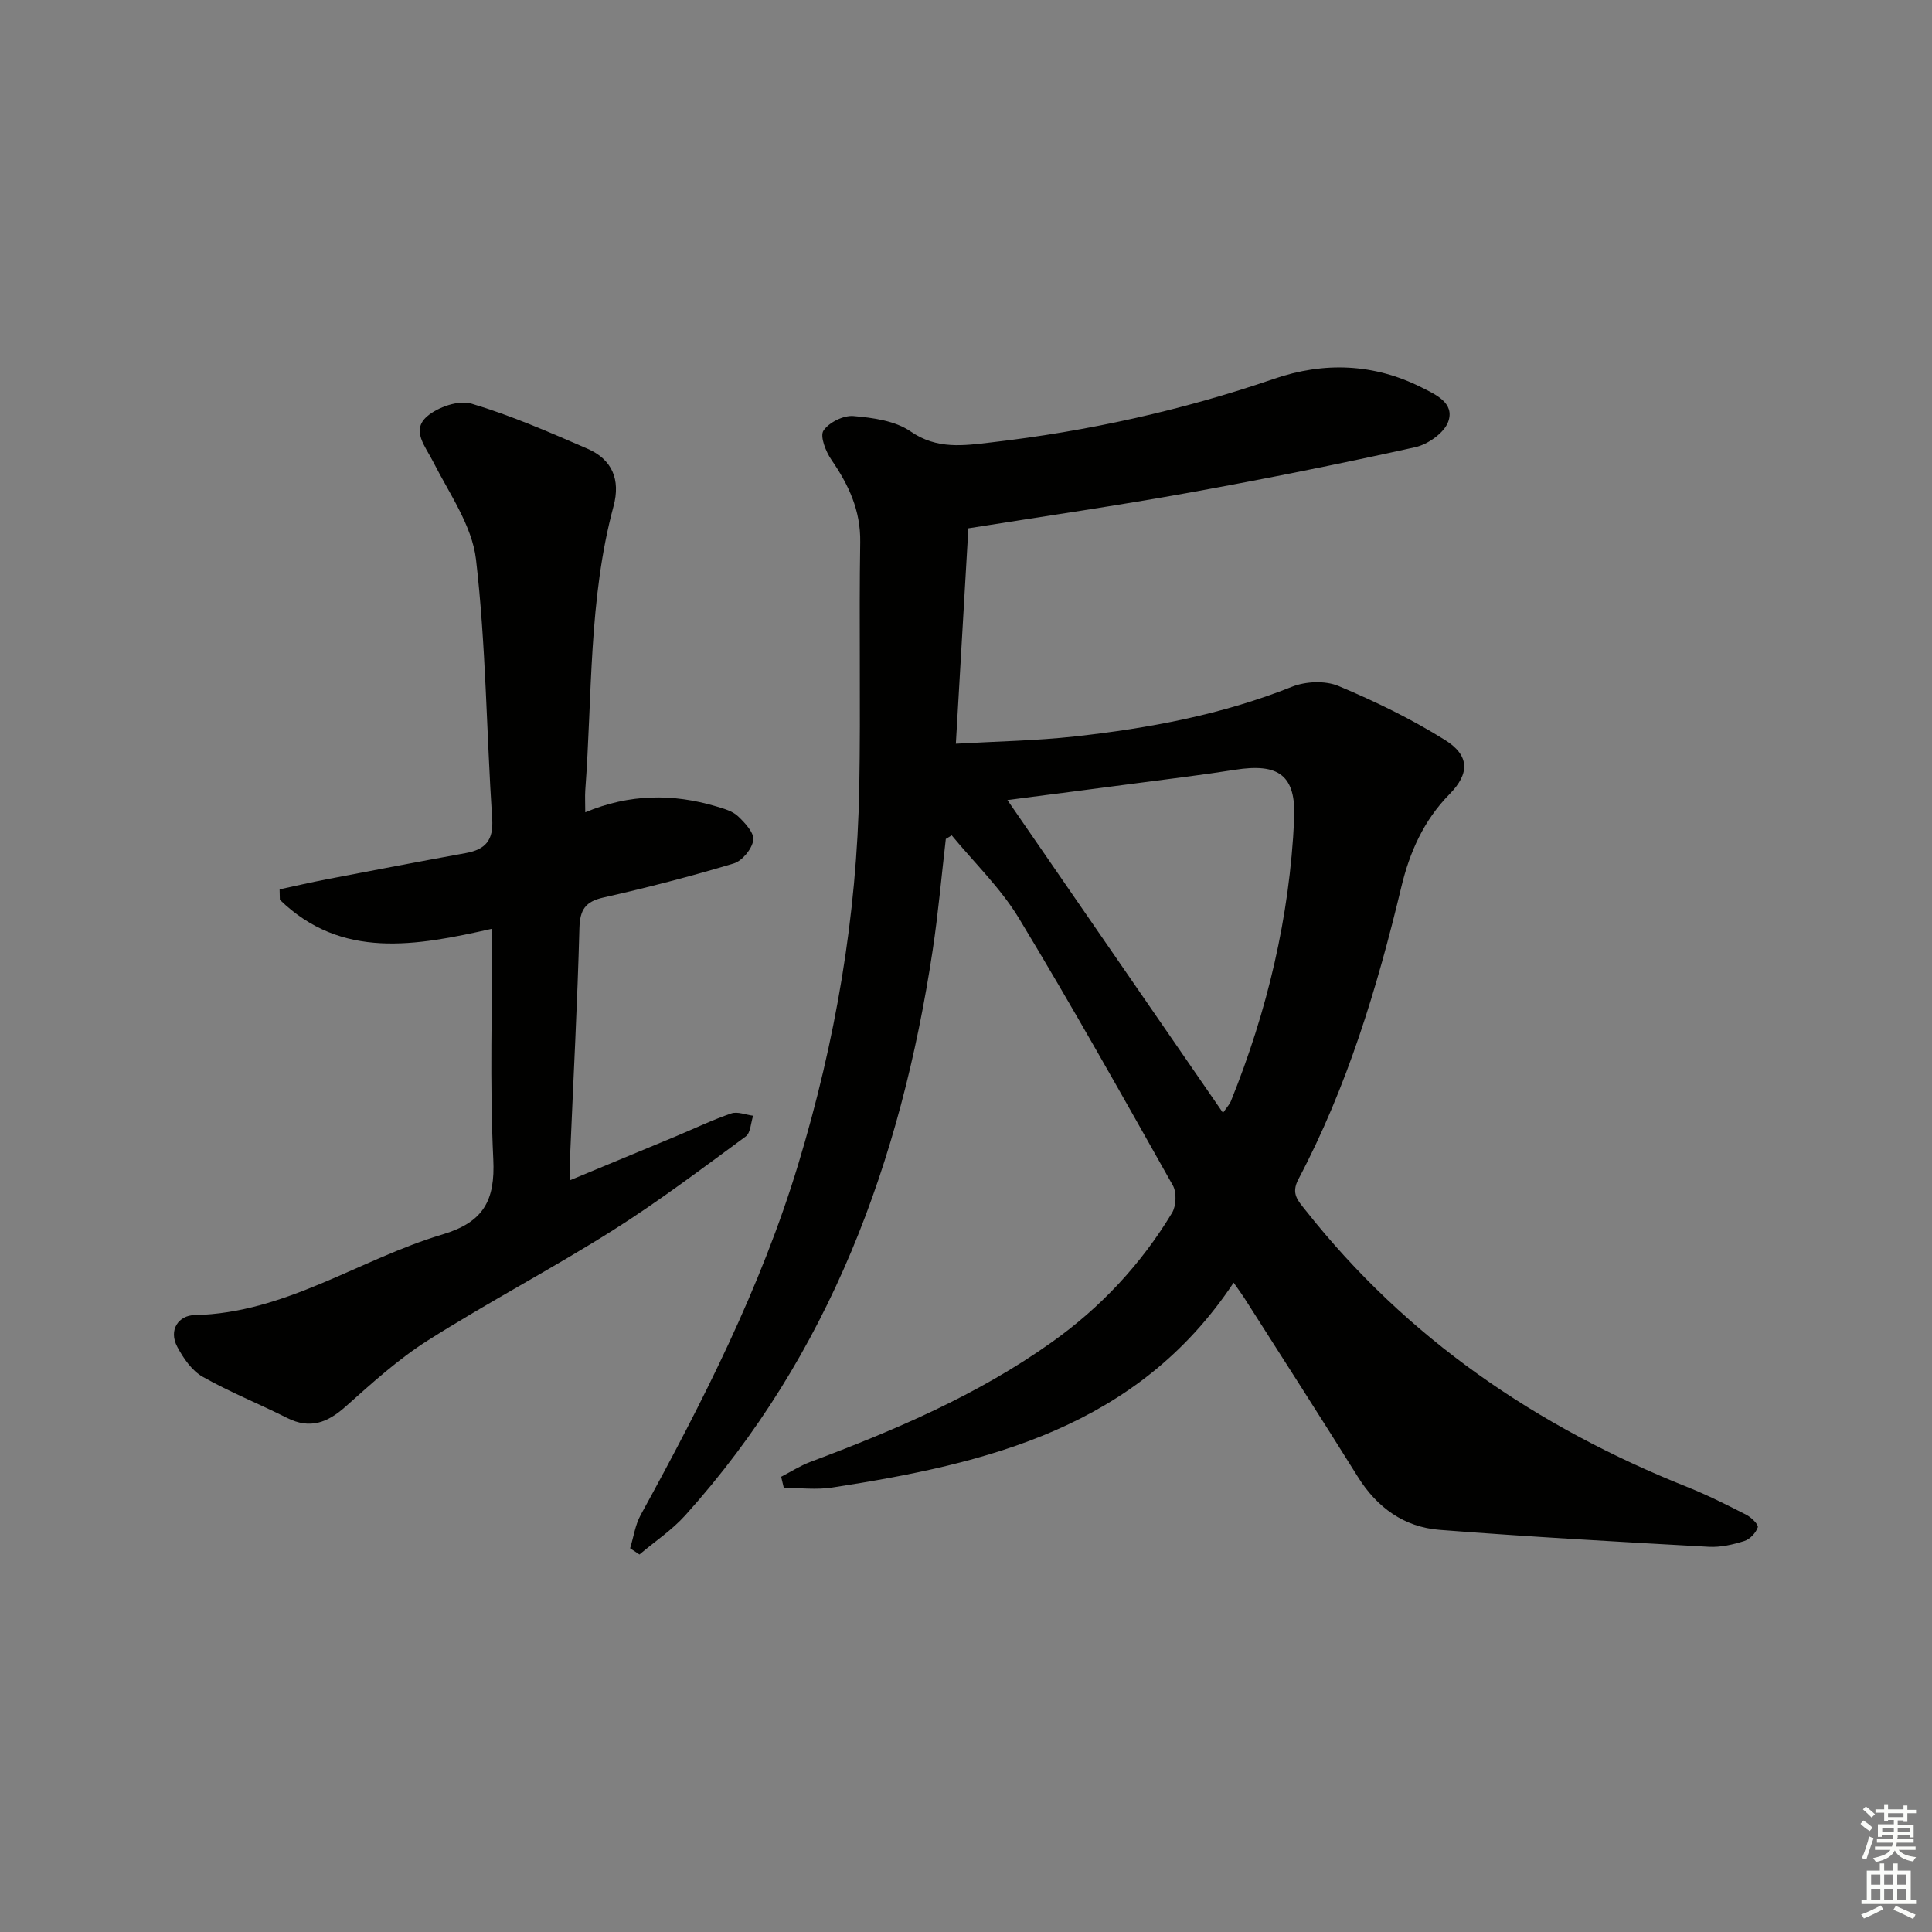 <svg enable-background="new 0 0 400 400" viewBox="0 0 400 400" xmlns="http://www.w3.org/2000/svg"><rect x="0" y="0" width="400" height="400" fill="#808080" stroke="none"/><path d="m200.49 109.38c-.81 13.9-1.67 28.77-2.59 44.6 8.49-.49 16.57-.62 24.58-1.5 15.37-1.7 30.5-4.5 45-10.29 2.83-1.13 6.87-1.31 9.62-.17 7.6 3.18 15.1 6.83 22.08 11.19 5.1 3.19 5.14 6.93.94 11.2-5.35 5.44-8.27 12.03-9.99 19.23-5 20.91-11.22 41.4-21.3 60.49-1.6 3.02-.11 4.44 1.48 6.45 20.96 26.55 47.86 44.85 79.05 57.3 4.16 1.66 8.19 3.69 12.18 5.73 1.04.53 2.58 2.04 2.39 2.6-.39 1.16-1.63 2.48-2.79 2.84-2.34.74-4.9 1.33-7.32 1.2-18.59-1.03-37.19-2.07-55.75-3.51-7.36-.57-12.96-4.6-16.93-10.96-7.75-12.41-15.67-24.72-23.53-37.06-.52-.82-1.12-1.61-2.2-3.16-19.89 29.97-50.91 37.45-83.13 42.42-3.26.5-6.66.07-10 .07-.18-.77-.36-1.54-.55-2.3 2.01-1.04 3.95-2.29 6.05-3.08 17.48-6.55 34.56-13.82 49.91-24.73 10.21-7.25 18.54-16.17 24.97-26.83.87-1.45.98-4.24.16-5.69-10.44-18.54-20.85-37.11-31.87-55.31-3.78-6.24-9.22-11.47-13.91-17.16-.41.25-.81.5-1.22.75-.9 7.7-1.57 15.44-2.73 23.1-6.58 43.56-21.26 83.63-51.22 116.94-2.76 3.06-6.3 5.41-9.48 8.1-.64-.43-1.29-.86-1.93-1.29.71-2.31 1.05-4.83 2.19-6.9 12.8-23.34 24.86-46.98 32.62-72.61 7.71-25.44 12.15-51.36 12.63-77.92.31-16.95-.07-33.92.2-50.87.1-6.58-2.39-11.86-5.96-17.05-1.17-1.7-2.42-4.86-1.65-6.04 1.13-1.7 4.15-3.2 6.21-3.02 4.05.35 8.65.98 11.84 3.19 5.46 3.78 11.03 2.92 16.64 2.27 20-2.31 39.56-6.63 58.64-13.18 10.3-3.54 20.61-3.17 30.47 1.78 2.9 1.46 6.95 3.21 5.55 7.11-.84 2.33-4.21 4.7-6.83 5.28-15.54 3.44-31.15 6.58-46.82 9.41-14.68 2.66-29.44 4.79-45.7 7.38zm52.72 121.02c.9-1.3 1.37-1.78 1.61-2.36 7.58-18.75 12.18-38.2 13.12-58.41.42-9.08-3.13-11.7-12.27-10.25-6.71 1.06-13.46 1.87-20.2 2.76-8.98 1.19-17.96 2.34-26.9 3.5 14.88 21.6 29.62 42.97 44.64 64.76z" fill="#010100"/><path d="m121.17 168.18c9.17-3.84 18.14-3.9 27.14-1.22 1.57.47 3.35.96 4.48 2.03 1.44 1.36 3.4 3.47 3.17 4.96-.27 1.82-2.29 4.29-4.05 4.82-8.88 2.67-17.88 5-26.93 7.04-3.79.85-4.91 2.51-5.02 6.36-.41 15.46-1.24 30.9-1.89 46.35-.07 1.65-.01 3.31-.01 5.82 7.59-3.15 14.73-6.1 21.85-9.07 3.83-1.6 7.58-3.41 11.5-4.75 1.3-.44 3 .29 4.52.48-.49 1.46-.52 3.54-1.53 4.29-9.09 6.67-18.1 13.5-27.62 19.5-12.51 7.89-25.65 14.79-38.15 22.7-6.14 3.88-11.63 8.87-17.08 13.73-3.76 3.35-7.37 4.74-12.13 2.34-5.79-2.92-11.85-5.33-17.47-8.52-2.22-1.26-3.97-3.81-5.23-6.16-1.91-3.55.3-6.54 3.53-6.6 18.88-.4 34.12-11.54 51.33-16.69 8.48-2.53 10.97-6.97 10.55-15.59-.76-15.77-.22-31.6-.22-47.72-15.79 3.57-31.19 6.43-43.97-5.99-.02-.72-.04-1.44-.05-2.16 3.25-.7 6.48-1.45 9.74-2.08 9.6-1.84 19.2-3.68 28.82-5.43 4.05-.74 5.75-2.64 5.45-7.08-1.18-17.91-1.28-35.93-3.35-53.73-.82-7.01-5.55-13.65-8.89-20.25-1.6-3.16-4.56-6.45-1.26-9.33 2.24-1.96 6.58-3.45 9.24-2.65 8.19 2.44 16.09 5.9 23.96 9.31 5.13 2.22 6.91 6.39 5.43 11.9-5.2 19.3-4.39 39.21-5.86 58.88-.08 1.29 0 2.6 0 4.51z" fill="#010100"/><g fill="#fbfcfa"><path d="m385.2 377.6.6-.7c.6.4 1.3.9 1.9 1.5l-.6.7c-.8-.5-1.4-1-1.9-1.5zm.3 7.1c.6-1.4 1.1-2.9 1.5-4.5.3.1.6.3.9.4-.5 1.4-1 2.9-1.5 4.4zm.2-10.1.6-.6c.7.5 1.3 1.1 1.9 1.6l-.7.7c-.6-.6-1.2-1.2-1.8-1.7zm8.4-.8h.8v.9h1.8v.7h-1.8v1.8h-.8v-.3h-1.2v.9h3.3v2.6h-.8v-.4h-2.5c0 .3 0 .6-.1.8h3.4v.7h-3.5c0 .3-.1.6-.1.8h4v.7h-3.5c.7.9 1.9 1.3 3.6 1.5-.2.2-.4.5-.6.9-1.9-.3-3.2-1.1-3.8-2.3-.5 1.1-1.8 2-3.9 2.4-.2-.3-.4-.5-.6-.8 1.9-.4 3.1-.9 3.6-1.7h-3.2v-.7h3.5c.1-.2.1-.5.2-.8h-3.3v-.7h3.4c0-.2 0-.5 0-.8h-2.4v.3h-.8v-2.6h3.3v-.9h-1.2v.3h-.8v-1.8h-1.8v-.7h1.8v-.9h.8v.9h3.2zm-4.4 5.5h2.4c0-.3 0-.6 0-.9h-2.4zm1.2-3.1h3.2v-.8h-3.2zm4.4 2.2h-2.4v.9h2.5v-.9z"/><path d="m389.2 385.8h.9v1.5h1.9v-1.5h.9v1.5h2.7v6h1.1v.9h-11.3v-.9h1.1v-6h2.7zm.2 8.7.5.8c-1.2.6-2.5 1.3-4 1.9-.2-.3-.3-.6-.6-.8 1.6-.6 3-1.3 4.1-1.9zm-2-4.3h1.9v-2.1h-1.9zm0 3.1h1.9v-2.2h-1.9zm2.7-3.1h1.9v-2.1h-1.9zm0 3.1h1.9v-2.2h-1.9zm2.4 1.3c1.4.6 2.7 1.2 4.1 1.8l-.5.9c-1.5-.7-2.8-1.4-4.1-1.9zm2.2-6.5h-1.9v2.1h1.9zm-1.9 5.2h1.9v-2.2h-1.9z"/></g></svg>